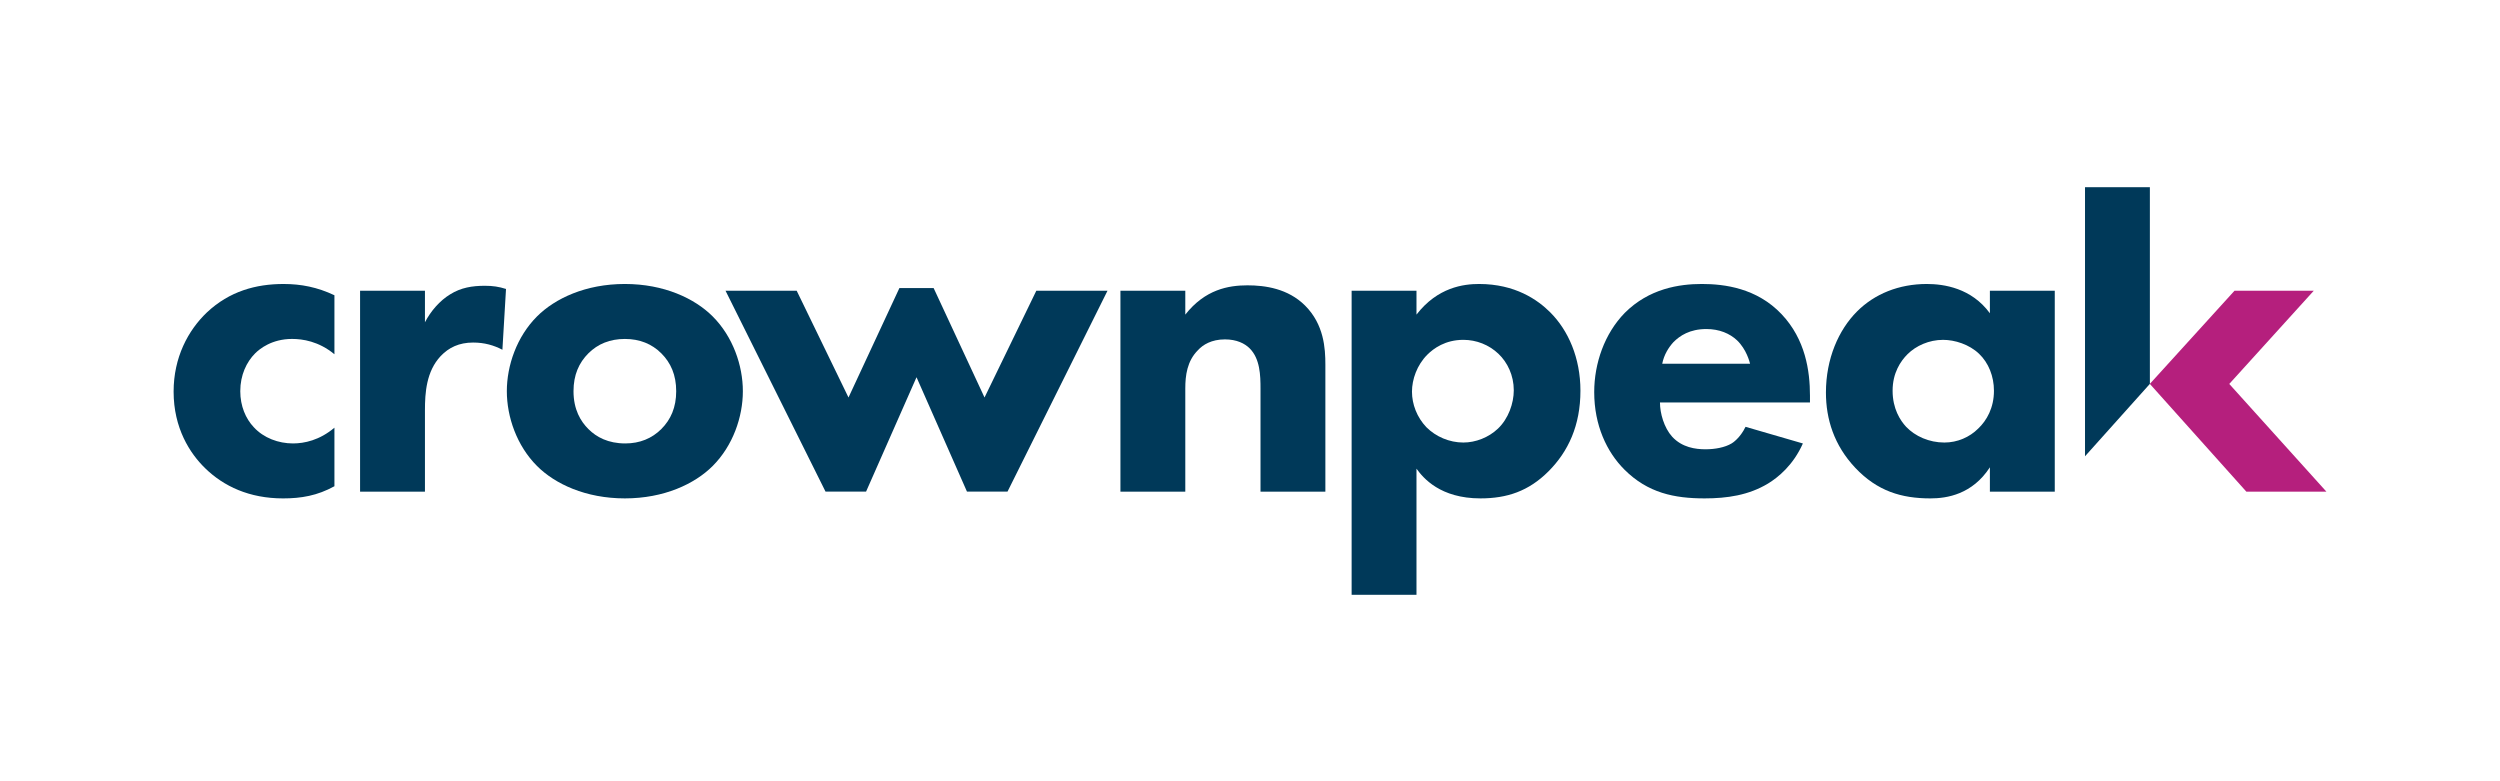 <?xml version="1.0" encoding="UTF-8" standalone="no"?>
<svg width="1440px" height="450px" viewBox="0 0 1440 450" version="1.1" xmlns="http://www.w3.org/2000/svg" xmlns:xlink="http://www.w3.org/1999/xlink">
    <!-- Generator: Sketch 3.8.3 (29802) - http://www.bohemiancoding.com/sketch -->
    <title>1-Logo-Full-Color</title>
    <desc>Created with Sketch.</desc>
    <defs></defs>
    <g id="Page-1" stroke="none" stroke-width="1" fill="none" fill-rule="evenodd">
        <g id="1-Logo-Full-Color">
            <g id="1-Full-Color" transform="translate(100, 107)">
                <polygon id="Fill-1" fill="#B51F7D" points="1187.073 60.47 1138.309 114.121 1193.895 176.187 1240 176.187 1184.062 114.148 1232.725 60.47"></polygon>
                <polygon id="Fill-2" fill="#003959" points="1100.965 0.832 1100.965 155.821 1138.328 114.115 1138.328 0.832"></polygon>
                <path d="M92.632,97.052 C83.548,89.525 74.202,88.225 68.243,88.225 C56.569,88.225 49.556,93.938 46.959,96.535 C42.045,101.461 38.398,108.99 38.398,118.32 C38.398,126.883 41.517,134.151 46.19,139.081 C51.894,145.309 60.456,148.42 68.755,148.42 C75.242,148.42 84.069,146.606 92.632,139.347 L92.632,173.071 C82.765,178.52 73.428,180.079 63.051,180.079 C43.586,180.079 28.804,173.071 18.168,162.694 C9.35,154.129 -0,139.602 -0,118.582 C-0,98.871 8.312,83.309 19.206,72.925 C32.182,60.731 47.487,56.577 63.308,56.577 C73.428,56.577 82.765,58.398 92.632,63.069 L92.632,97.052 Z" id="Fill-3" fill="#003959"></path>
                <path d="M107.402,60.47 L144.77,60.47 L144.77,78.632 C148.132,72.145 153.326,66.174 159.285,62.548 C165.517,58.656 172.006,57.611 179.272,57.611 C183.945,57.611 187.309,58.135 191.463,59.435 L189.387,94.46 C184.455,91.868 179.005,90.308 172.516,90.308 C164.481,90.308 158.513,93.163 153.843,98.086 C145.537,106.908 144.77,119.366 144.77,129.221 L144.77,176.188 L107.402,176.188 L107.402,60.47 Z" id="Fill-6" fill="#003959"></path>
                <path d="M280.93,140.122 C275.483,145.562 268.481,148.419 260.171,148.419 C250.313,148.419 243.569,144.795 238.9,140.122 C234.487,135.716 230.34,128.964 230.34,118.33 C230.34,108.987 233.451,101.981 238.9,96.529 C244.345,91.089 251.358,88.235 259.921,88.235 C268.481,88.235 275.483,91.089 280.93,96.529 C286.376,101.981 289.49,108.987 289.49,118.33 C289.49,127.662 286.376,134.671 280.93,140.122 M310.51,75.261 C300.127,64.882 282.484,56.571 259.921,56.571 C237.341,56.571 219.701,64.882 209.317,75.261 C197.648,86.938 191.937,103.538 191.937,118.33 C191.937,133.125 197.648,149.721 209.317,161.402 C219.701,171.77 237.341,180.073 259.921,180.073 C282.484,180.073 300.127,171.77 310.51,161.402 C322.185,149.721 327.887,133.125 327.887,118.33 C327.887,103.538 322.185,86.938 310.51,75.261" id="Fill-8" fill="#003959"></path>
                <polygon id="Fill-10" fill="#003959" points="398.854 176.174 375.505 176.174 317.907 60.466 358.896 60.466 388.736 121.956 418.058 58.914 437.769 58.914 467.086 121.956 496.919 60.466 537.92 60.466 480.322 176.174 456.973 176.174 427.918 110.28"></polygon>
                <path d="M545.369,60.47 L582.732,60.47 L582.732,74.225 C594.138,59.692 607.633,57.352 618.534,57.352 C628.651,57.352 641.88,59.171 651.745,69.029 C662.639,79.931 663.413,93.679 663.413,103.023 L663.413,176.188 L626.054,176.188 L626.054,116.769 C626.054,109.246 625.799,99.652 619.827,93.679 C616.977,90.82 612.306,88.49 605.567,88.49 C597.775,88.49 592.845,91.603 590,94.72 C583.768,100.947 582.732,109.246 582.732,116.769 L582.732,176.188 L545.369,176.188 L545.369,60.47 Z" id="Fill-12" fill="#003959"></path>
                <path d="M762.857,139.856 C757.408,145.055 749.883,147.898 742.881,147.898 C734.835,147.898 727.055,144.527 721.609,139.087 C716.157,133.365 713.298,125.856 713.298,118.583 C713.298,111.584 716.157,103.274 722.123,97.306 C725.751,93.682 732.505,88.748 742.881,88.748 C750.409,88.748 757.667,91.6 763.116,96.794 C768.304,101.722 771.937,109.244 771.937,117.805 C771.937,125.334 768.83,134.15 762.857,139.856 M792.948,72.924 C785.694,65.661 772.71,56.576 751.959,56.576 C743.143,56.576 728.093,58.4 715.895,74.219 L715.895,60.466 L678.537,60.466 L678.537,235.593 L715.895,235.593 L715.895,162.948 C719.792,168.397 729.65,180.074 752.737,180.074 C768.049,180.074 780.504,175.92 791.917,164.505 C803.325,153.09 810.331,138.04 810.331,118.067 C810.331,99.127 803.325,83.303 792.948,72.924" id="Fill-14" fill="#003959"></path>
                <path d="M1039.433,139.87 C1034.5,144.795 1027.497,147.9 1019.974,147.9 C1011.158,147.9 1003.11,144.276 997.918,138.825 C994.545,135.188 990.138,128.45 990.138,118.066 C990.138,107.687 994.809,100.948 998.703,97.053 C1003.634,92.121 1011.158,88.754 1019.196,88.754 C1025.942,88.754 1034.252,91.342 1039.952,96.789 C1045.405,101.979 1048.515,109.761 1048.515,118.066 C1048.515,127.924 1044.365,135.188 1039.433,139.87 L1039.433,139.87 Z M1046.177,60.471 L1046.177,73.442 C1035.545,58.907 1019.714,56.576 1009.854,56.576 C993.764,56.576 979.757,62.282 969.644,72.402 C959.012,83.048 951.737,99.652 951.737,119.102 C951.737,134.414 956.412,149.464 968.61,162.431 C981.318,175.919 995.323,180.078 1011.93,180.078 C1021.526,180.078 1036.06,177.738 1046.177,162.164 L1046.177,176.188 L1083.545,176.188 L1083.545,60.471 L1046.177,60.471 Z" id="Fill-17" fill="#003959"></path>
                <path d="M863.928,90.043 C867.563,86.41 873.267,82.527 882.87,82.527 C890.39,82.527 896.358,85.115 900.51,89.003 C905.961,94.199 907.778,101.469 908.035,102.498 L857.443,102.498 C858.476,97.306 861.078,93.157 863.928,90.043 M897.396,148.426 C893.506,150.757 887.798,151.791 882.346,151.791 C876.649,151.791 868.858,150.757 863.152,144.527 C858.476,139.347 856.141,131.034 856.141,124.816 L942.541,124.816 L942.541,120.917 C942.541,106.645 939.944,88.493 926.19,73.967 C911.93,58.915 893.245,56.57 880.277,56.57 C867.301,56.57 849.918,59.179 835.904,73.186 C824.225,85.115 818.268,102.239 818.268,118.843 C818.268,138.04 825.534,153.354 835.649,163.474 C849.14,176.965 864.451,180.074 881.832,180.074 C894.804,180.074 907.247,178.255 918.412,171.507 C924.284,167.904 932.897,160.941 938.461,148.436 L905.431,138.842 C902.326,145.315 897.913,148.158 897.396,148.426" id="Fill-19" fill="#003959"></path>
            </g>
        </g>
    </g>
</svg>